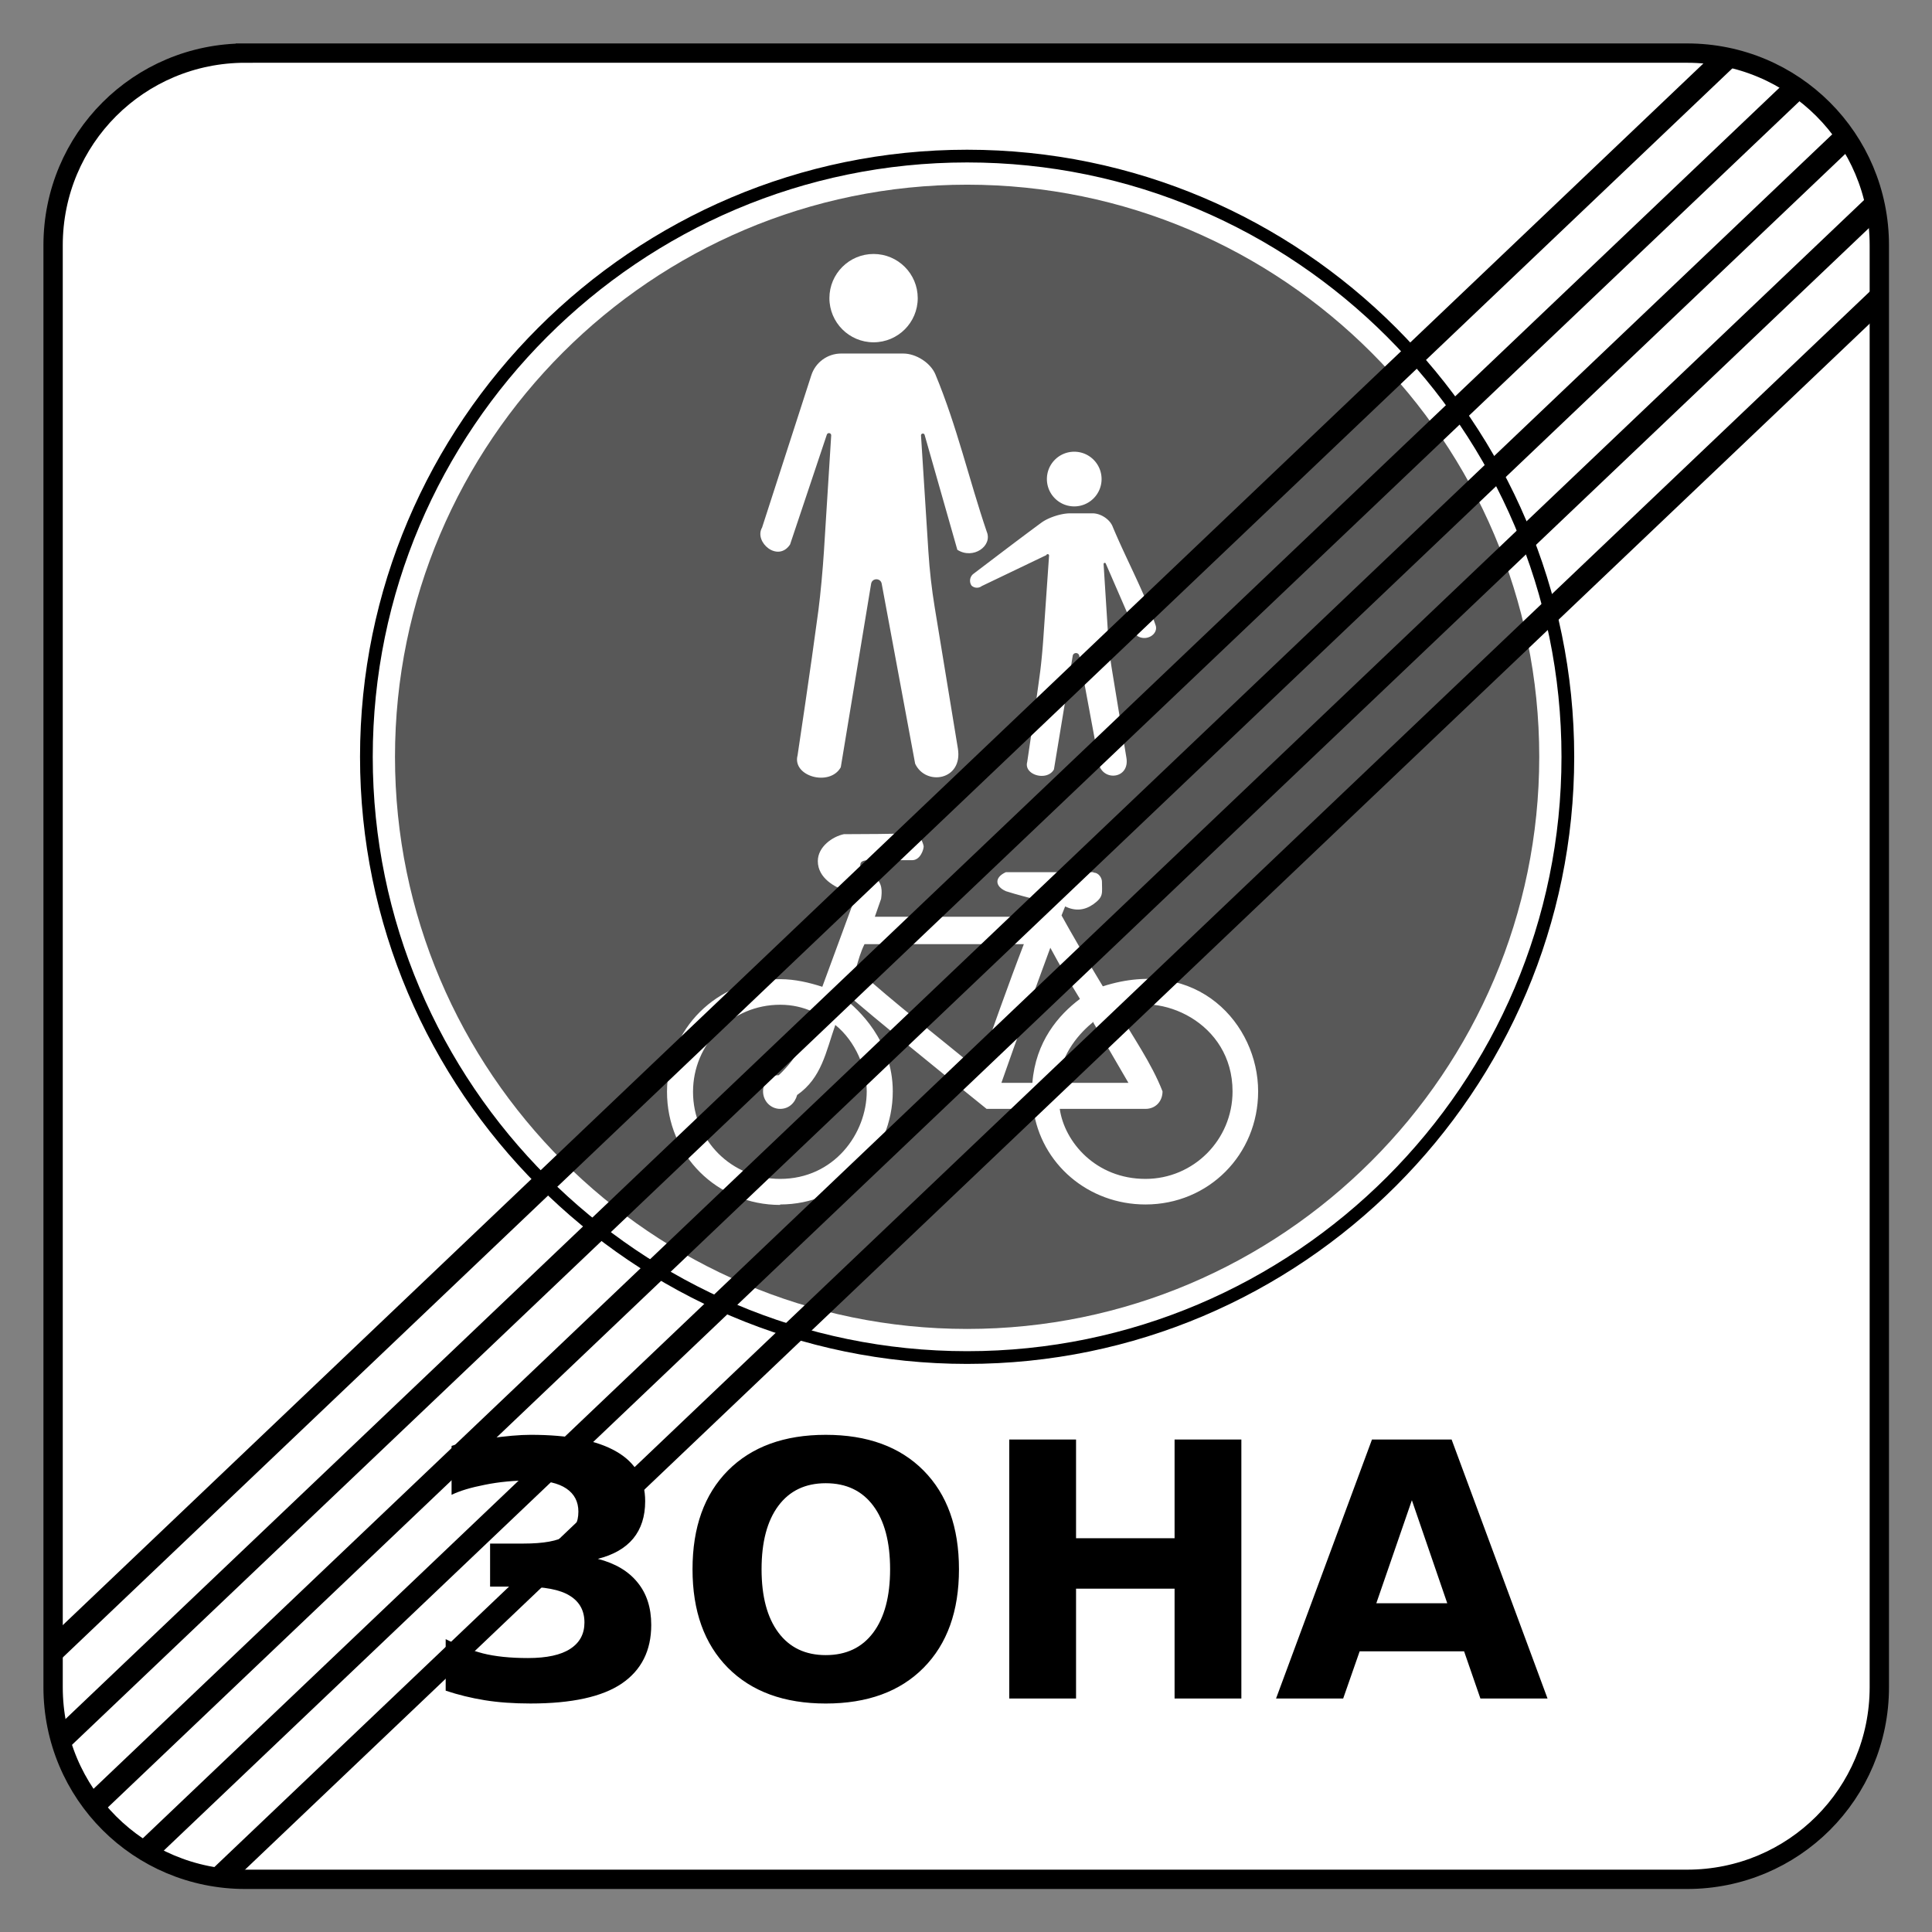 <?xml version="1.0" encoding="UTF-8" standalone="no"?>
<!-- Created with Inkscape (http://www.inkscape.org/) -->

<svg
   height="200"
   id="svg2"
   inkscape:output_extension="org.inkscape.output.svg.inkscape"
   inkscape:version="1.3 (0e150ed6c4, 2023-07-21)"
   sodipodi:docname="5.91.svg"
   sodipodi:version="0.32"
   version="1.0"
   width="200"
   xmlns:inkscape="http://www.inkscape.org/namespaces/inkscape"
   xmlns:sodipodi="http://sodipodi.sourceforge.net/DTD/sodipodi-0.dtd"
   xmlns="http://www.w3.org/2000/svg"
   xmlns:svg="http://www.w3.org/2000/svg"
   xmlns:rdf="http://www.w3.org/1999/02/22-rdf-syntax-ns#"
   xmlns:cc="http://creativecommons.org/ns#"
   xmlns:dc="http://purl.org/dc/elements/1.1/">
  <rect width="100%" height="100%" fill="#808080" stroke="none"/>
  <title
     id="title1">Інформаційно-вказівні знаки » Дорожні знаки » ПДР Тест Центр</title>
  <defs
     id="defs5">
    <inkscape:perspective
       id="perspective9"
       inkscape:persp3d-origin="372.04724 : 360.78739 : 1"
       inkscape:vp_x="0 : 536.18109 : 1"
       inkscape:vp_y="0 : 1000 : 0"
       inkscape:vp_z="744.09448 : 536.18109 : 1"
       sodipodi:type="inkscape:persp3d" />
    <inkscape:perspective
       id="perspective2411"
       inkscape:persp3d-origin="372.04724 : 360.78739 : 1"
       inkscape:vp_x="0 : 536.18109 : 1"
       inkscape:vp_y="0 : 1000 : 0"
       inkscape:vp_z="744.09448 : 536.18109 : 1"
       sodipodi:type="inkscape:persp3d" />
    <inkscape:perspective
       id="perspective109"
       inkscape:persp3d-origin="372.04724 : 360.78739 : 1"
       inkscape:vp_x="0 : 536.18109 : 1"
       inkscape:vp_y="0 : 1000 : 0"
       inkscape:vp_z="744.09448 : 536.18109 : 1"
       sodipodi:type="inkscape:persp3d" />
    <inkscape:perspective
       id="perspective118"
       inkscape:persp3d-origin="372.04724 : 360.78739 : 1"
       inkscape:vp_x="0 : 536.18109 : 1"
       inkscape:vp_y="0 : 1000 : 0"
       inkscape:vp_z="744.09448 : 536.18109 : 1"
       sodipodi:type="inkscape:persp3d" />
    <inkscape:perspective
       id="perspective3489"
       inkscape:persp3d-origin="372.04724 : 360.78739 : 1"
       inkscape:vp_x="0 : 536.18109 : 1"
       inkscape:vp_y="0 : 1000 : 0"
       inkscape:vp_z="744.09448 : 536.18109 : 1"
       sodipodi:type="inkscape:persp3d" />
    <inkscape:perspective
       id="perspective3491"
       inkscape:persp3d-origin="372.04724 : 360.78739 : 1"
       inkscape:vp_x="0 : 536.18109 : 1"
       inkscape:vp_y="0 : 1000 : 0"
       inkscape:vp_z="744.09448 : 536.18109 : 1"
       sodipodi:type="inkscape:persp3d" />
    <inkscape:perspective
       id="perspective3493"
       inkscape:persp3d-origin="372.04724 : 360.78739 : 1"
       inkscape:vp_x="0 : 536.18109 : 1"
       inkscape:vp_y="0 : 1000 : 0"
       inkscape:vp_z="744.09448 : 536.18109 : 1"
       sodipodi:type="inkscape:persp3d" />
    <inkscape:perspective
       id="perspective3495"
       inkscape:persp3d-origin="372.04724 : 360.78739 : 1"
       inkscape:vp_x="0 : 536.18109 : 1"
       inkscape:vp_y="0 : 1000 : 0"
       inkscape:vp_z="744.09448 : 536.18109 : 1"
       sodipodi:type="inkscape:persp3d" />
    <inkscape:perspective
       id="perspective3497"
       inkscape:persp3d-origin="372.04724 : 360.78739 : 1"
       inkscape:vp_x="0 : 536.18109 : 1"
       inkscape:vp_y="0 : 1000 : 0"
       inkscape:vp_z="744.09448 : 536.18109 : 1"
       sodipodi:type="inkscape:persp3d" />
    <inkscape:perspective
       id="perspective3499"
       inkscape:persp3d-origin="372.04724 : 360.78739 : 1"
       inkscape:vp_x="0 : 536.18109 : 1"
       inkscape:vp_y="0 : 1000 : 0"
       inkscape:vp_z="744.09448 : 536.18109 : 1"
       sodipodi:type="inkscape:persp3d" />
    <inkscape:perspective
       id="perspective3501"
       inkscape:persp3d-origin="372.04724 : 360.78739 : 1"
       inkscape:vp_x="0 : 536.18109 : 1"
       inkscape:vp_y="0 : 1000 : 0"
       inkscape:vp_z="744.09448 : 536.18109 : 1"
       sodipodi:type="inkscape:persp3d" />
    <inkscape:perspective
       id="perspective3306"
       inkscape:persp3d-origin="372.04724 : 360.78739 : 1"
       inkscape:vp_x="0 : 536.18109 : 1"
       inkscape:vp_y="0 : 1000 : 0"
       inkscape:vp_z="744.09448 : 536.18109 : 1"
       sodipodi:type="inkscape:persp3d" />
    <inkscape:perspective
       id="perspective2426"
       inkscape:persp3d-origin="372.04724 : 360.78739 : 1"
       inkscape:vp_x="0 : 536.18109 : 1"
       inkscape:vp_y="0 : 1000 : 0"
       inkscape:vp_z="744.09448 : 536.18109 : 1"
       sodipodi:type="inkscape:persp3d" />
    <inkscape:perspective
       id="perspective2573"
       inkscape:persp3d-origin="372.04724 : 360.78739 : 1"
       inkscape:vp_x="0 : 536.18109 : 1"
       inkscape:vp_y="0 : 1000 : 0"
       inkscape:vp_z="744.09448 : 536.18109 : 1"
       sodipodi:type="inkscape:persp3d" />
    <inkscape:perspective
       id="perspective179"
       inkscape:persp3d-origin="372.04724 : 360.78739 : 1"
       inkscape:vp_x="0 : 536.18109 : 1"
       inkscape:vp_y="0 : 1000 : 0"
       inkscape:vp_z="744.09448 : 536.18109 : 1"
       sodipodi:type="inkscape:persp3d" />
    <inkscape:perspective
       id="perspective3311"
       inkscape:persp3d-origin="372.04724 : 360.78739 : 1"
       inkscape:vp_x="0 : 536.18109 : 1"
       inkscape:vp_y="0 : 1000 : 0"
       inkscape:vp_z="744.09448 : 536.18109 : 1"
       sodipodi:type="inkscape:persp3d" />
    <inkscape:perspective
       id="perspective3309"
       inkscape:persp3d-origin="372.04724 : 360.78739 : 1"
       inkscape:vp_x="0 : 536.18109 : 1"
       inkscape:vp_y="0 : 1000 : 0"
       inkscape:vp_z="744.09448 : 536.18109 : 1"
       sodipodi:type="inkscape:persp3d" />
    <inkscape:perspective
       id="perspective3307"
       inkscape:persp3d-origin="372.04724 : 360.78739 : 1"
       inkscape:vp_x="0 : 536.18109 : 1"
       inkscape:vp_y="0 : 1000 : 0"
       inkscape:vp_z="744.09448 : 536.18109 : 1"
       sodipodi:type="inkscape:persp3d" />
    <inkscape:perspective
       id="perspective3305"
       inkscape:persp3d-origin="372.04724 : 360.78739 : 1"
       inkscape:vp_x="0 : 536.18109 : 1"
       inkscape:vp_y="0 : 1000 : 0"
       inkscape:vp_z="744.09448 : 536.18109 : 1"
       sodipodi:type="inkscape:persp3d" />
    <inkscape:perspective
       id="perspective2429"
       inkscape:persp3d-origin="372.04724 : 360.78739 : 1"
       inkscape:vp_x="0 : 536.18109 : 1"
       inkscape:vp_y="0 : 1000 : 0"
       inkscape:vp_z="744.09448 : 536.18109 : 1"
       sodipodi:type="inkscape:persp3d" />
    <clipPath
       id="clipPath19">
      <path
         d="M 0.496,0.496 H 5953.25 V 5953.25 H 0.496 Z"
         id="path21" />
    </clipPath>
    <inkscape:perspective
       id="perspective3360"
       inkscape:persp3d-origin="372.10626 : 258.07084 : 1"
       inkscape:vp_x="0 : 382.10626 : 1"
       inkscape:vp_y="0 : 1000 : 0"
       inkscape:vp_z="744.21252 : 382.10626 : 1"
       sodipodi:type="inkscape:persp3d" />
  </defs>
  <sodipodi:namedview
     bordercolor="#666666"
     borderopacity="1.0"
     gridtolerance="10.0"
     guidetolerance="10.0"
     id="base"
     inkscape:current-layer="g3755"
     inkscape:cx="53.740116"
     inkscape:cy="93.161319"
     inkscape:guide-bbox="true"
     inkscape:pageopacity="0.0"
     inkscape:pageshadow="2"
     inkscape:window-height="1009"
     inkscape:window-width="1920"
     inkscape:window-x="1912"
     inkscape:window-y="-8"
     inkscape:zoom="2.8284271"
     objecttolerance="10.0"
     pagecolor="#ffffff"
     showgrid="false"
     showguides="false"
     inkscape:showpageshadow="2"
     inkscape:pagecheckerboard="0"
     inkscape:deskcolor="#d1d1d1"
     inkscape:window-maximized="1" />
  <g
     id="g3755"
     transform="translate(5,5)"
     inkscape:label="sign_5_91">
    <path
       d="m 20,1.121968e-4 h 150 c 11.08,0 20,8.92 20,20 V 170 c 0,11.08 -8.92,20 -20,20 H 20 c -11.08,0 -20,-8.92 -20,-20 V 20 C 0,8.92 8.92,1.121968e-4 20,1.121968e-4 Z"
       id="rect2410"
       style="fill:#ffffff;fill-opacity:1;fill-rule:nonzero;stroke:#000000;stroke-width:2.011;stroke-linecap:round;stroke-linejoin:miter;stroke-miterlimit:4;stroke-opacity:1;stroke-dasharray:none"
       inkscape:label="white"
       transform="matrix(0.995,0,0,0.995,0.497,0.497)" />
    <path
       d="m 56.885,156.371 c 1.808,0.467 3.178,1.281 4.112,2.442 0.946,1.149 1.419,2.616 1.419,4.399 -2.4e-5,2.658 -1.018,4.681 -3.053,6.069 -2.035,1.377 -5.184,2.065 -9.445,2.065 -1.76,0 -3.34,-0.114 -4.741,-0.341 -1.401,-0.227 -2.747,-0.557 -4.04,-0.988 v -5.333 c 1.293,0.646 2.574,1.137 3.843,1.472 1.281,0.323 2.837,0.485 4.669,0.485 1.951,0 3.412,-0.317 4.381,-0.952 0.982,-0.634 1.472,-1.544 1.472,-2.729 -1.7e-5,-1.221 -0.503,-2.143 -1.508,-2.765 -0.994,-0.634 -2.646,-0.952 -4.956,-0.952 H 45.734 v -4.453 h 3.448 c 2.095,1e-5 3.567,-0.269 4.417,-0.808 0.85,-0.551 1.275,-1.383 1.275,-2.496 -1.6e-5,-1.03 -0.413,-1.826 -1.239,-2.388 -0.826,-0.563 -2.053,-0.844 -3.681,-0.844 -1.7,2e-5 -3.286,0.15 -4.759,0.449 -1.472,0.287 -2.622,0.634 -3.448,1.042 v -5.064 c 0.802,-0.275 2.083,-0.533 3.843,-0.772 1.772,-0.251 3.22,-0.377 4.346,-0.377 3.915,3e-5 6.866,0.575 8.853,1.724 1.999,1.137 2.999,2.855 2.999,5.154 -2.3e-5,1.568 -0.413,2.855 -1.239,3.861 -0.826,0.994 -2.047,1.694 -3.663,2.101 m 23.595,-7.829 c -2.107,2e-5 -3.741,0.778 -4.902,2.334 -1.161,1.556 -1.742,3.747 -1.742,6.572 -9e-6,2.813 0.581,4.998 1.742,6.554 1.161,1.556 2.795,2.334 4.902,2.334 2.119,0 3.759,-0.778 4.92,-2.334 1.161,-1.556 1.742,-3.741 1.742,-6.554 -2.2e-5,-2.825 -0.581,-5.016 -1.742,-6.572 -1.161,-1.556 -2.801,-2.334 -4.92,-2.334 m 0,-5.01 c 4.31,3e-5 7.686,1.233 10.128,3.699 2.442,2.466 3.663,5.872 3.663,10.217 -2.9e-5,4.334 -1.221,7.733 -3.663,10.2 -2.442,2.466 -5.818,3.699 -10.128,3.699 -4.298,0 -7.674,-1.233 -10.128,-3.699 -2.442,-2.466 -3.663,-5.866 -3.663,-10.2 -2e-6,-4.346 1.221,-7.751 3.663,-10.217 2.454,-2.466 5.83,-3.699 10.128,-3.699 m 18.998,0.485 h 6.913 v 10.217 h 10.2 v -10.217 h 6.913 v 26.81 h -6.913 v -11.367 h -10.2 v 11.367 h -6.913 v -26.81 m 47.083,21.925 h -10.81 l -1.706,4.884 h -6.949 l 9.93,-26.81 h 8.242 l 9.93,26.81 h -6.949 l -1.688,-4.884 m -9.086,-4.974 h 7.344 l -3.663,-10.666 -3.681,10.666"
       id="text3207"
       style="font-style:normal;font-weight:bold;font-size:36.776px;font-family:'Bitstream Vera Sans';fill:#000000;fill-opacity:1;stroke:none;stroke-width:1px;stroke-linecap:butt;stroke-linejoin:miter;stroke-opacity:1"
       inkscape:label="zona" />
    <g
       id="g2531-3"
       transform="matrix(0.658,0,0,0.658,32.527,10.812)"
       inkscape:label="sign_4_17"
       style="display:inline">
      <path
         d="m 281.611,-0.517 c -46.246,0 -83.934,37.688 -83.934,83.934 0,46.246 37.688,83.934 83.934,83.934 46.246,0 83.934,-37.688 83.934,-83.934 0,-46.246 -37.688,-83.934 -83.934,-83.934 z"
         id="path3157-4"
         sodipodi:nodetypes="csssc"
         style="opacity:1;fill:#ffffff;fill-opacity:1;fill-rule:evenodd;stroke:#000000;stroke-width:1.777;stroke-miterlimit:4;stroke-dasharray:none;stroke-opacity:1"
         transform="matrix(1.126,0,0,1.126,-221.974,1.108)"
         inkscape:label="bg" />
      <path
         d="m 281.611,3.479 c -44.044,0 -79.938,35.894 -79.938,79.938 0,44.044 35.894,79.938 79.938,79.937 44.044,0 79.937,-35.894 79.938,-79.937 0,-44.044 -35.894,-79.938 -79.938,-79.938 z"
         id="path2385-9"
         sodipodi:nodetypes="csssc"
         style="opacity:1;fill:#585858;fill-opacity:1;fill-rule:evenodd;stroke:none;stroke-width:16;stroke-miterlimit:4;stroke-dasharray:none;stroke-opacity:1"
         inkscape:label="blue"
         transform="matrix(1.126,0,0,1.126,-221.974,1.108)" />
      <path
         d="m 91.449,112.066 c -2.636,0.107 -8.084,0.141 -10.721,0.141 -1.761,0.367 -4.096,1.963 -4.096,4.237 0,2.714 2.759,4.145 4.519,4.731 0.66,0.147 1.358,1.162 0.918,2.189 l -4.731,12.852 c -2.054,-0.66 -4.29,-1.2 -6.638,-1.2 -9.903,-2e-5 -17.795,7.822 -17.795,17.724 0,9.978 7.892,17.795 17.795,17.795 v -0.071 c 9.905,-4e-5 17.724,-7.973 17.724,-17.795 4e-5,-8.014 -5.552,-13.006 -7.556,-14.547 l 0.282,-0.777 c 5.184,4.425 12.03,10.017 22.032,18.077 h 7.344 c 1.196,8.677 8.672,15.041 17.654,15.041 9.903,-2e-5 17.724,-7.817 17.724,-17.795 -3e-5,-10.516 -9.519,-21.318 -24.433,-16.524 -2.724,-4.507 -5.069,-8.553 -6.497,-11.157 l 0.565,-1.412 c 1.578,0.754 3.023,0.645 4.449,-0.353 1.657,-1.197 1.342,-1.727 1.342,-3.556 2e-5,-0.514 -0.462,-1.412 -1.342,-1.412 v -0.071 h -13.77 c -1.883,0.856 -1.677,2.253 0,2.991 1.768,0.567 3.574,1.005 5.367,1.483 l -1.059,2.542 H 85.6 l 0.989,-2.825 c 0.147,-1.174 0.264,-2.504 -1.13,-3.531 -0.66,-0.44 -1.505,-0.71 -1.946,-1.003 -0.487,-1.185 -0.059,-1.539 1.169,-1.539 h 6.767 c 1.32,0 1.836,-1.676 1.836,-2.189 2.2e-5,0 -0.369,-2.048 -1.836,-2.048 z M 83.976,129.508 h 25.068 c -2.524,6.545 -4.83,13.171 -7.203,19.772 -6.395,-5.322 -13.031,-10.38 -19.207,-15.959 0.384,-1.303 0.735,-2.599 1.342,-3.813 z m 29.234,0.565 c 1.468,2.735 3.035,5.408 4.661,8.05 -3.392,2.543 -6.979,6.727 -7.485,13.205 h -4.872 c 2.474,-7.118 5.109,-14.178 7.697,-21.255 z m 28.669,22.597 c 2e-5,7.629 -6.143,13.77 -13.699,13.77 -7.81,-5e-5 -12.743,-5.807 -13.487,-11.016 h 13.487 c 1.614,-2e-5 2.683,-1.213 2.683,-2.754 -1.715,-4.429 -4.722,-8.648 -7.132,-12.852 6.682,-2.971 18.148,1.955 18.148,12.852 z m -71.179,-13.629 c 1.907,-3e-5 3.612,0.397 5.225,1.13 -0.734,3.955 -2.542,7.216 -5.437,9.957 -1.467,-3e-5 -2.472,1.076 -2.472,2.542 -2.2e-5,1.541 1.216,2.754 2.683,2.754 1.32,-2e-5 2.317,-0.87 2.683,-2.189 3.858,-2.682 4.512,-6.768 6.002,-11.016 3.175,2.564 4.943,6.844 4.943,10.451 0,6.614 -5.126,13.77 -13.629,13.77 -7.629,-2e-5 -13.699,-6.07 -13.699,-13.699 0,-7.555 6.07,-13.699 13.699,-13.699 z m 49.289,2.683 v 0.141 l 5.508,9.462 H 114.481 c 0.365,-4.73 3.523,-7.997 5.508,-9.604 z"
         id="_143373520"
         style="fill:#ffffff;fill-opacity:1;fill-rule:evenodd"
         inkscape:label="sign"
         sodipodi:nodetypes="ccscccssccsccccsscccccccscccccccsssccccccccccccssccscscccssccssscccccc"
         transform="translate(-5,-5)" />
      <g
         id="g2523-2"
         inkscape:label="people"
         transform="matrix(1.026,0,0,1.026,-5.82,-5.886)"
         style="display:inline;opacity:1">
        <path
           id="path1"
           style="display:inline;fill:#ffffff;fill-opacity:1;fill-rule:nonzero;stroke:none;stroke-width:2.064;stroke-linecap:round;stroke-linejoin:miter;stroke-miterlimit:4;stroke-dasharray:none;stroke-opacity:1"
           inkscape:label="smaller"
           d="m 114.807,51.581 c -2.315,2.33e-4 -4.191,1.877 -4.192,4.192 -2e-4,2.315 1.877,4.191 4.192,4.192 2.315,1.99e-4 4.192,-1.876 4.192,-4.192 -2.4e-4,-2.315 -1.877,-4.192 -4.192,-4.192 z m -0.654,9.449 c -1.337,0 -3.3,0.634 -4.377,1.426 -3.504,2.577 -6.958,5.223 -10.425,7.85 -0.554,0.42 -0.685,1.224 -0.293,1.798 a 1.201,1.201 0 0 0 1.561,0.081 l 9.914,-4.753 c 0.078,-0.239 0.432,-0.168 0.414,0.082 l -0.857,12.36 c -0.096,1.527 -0.317,3.997 -0.518,5.513 -0.726,5.477 -1.979,13.779 -1.979,13.779 -0.538,1.994 3.056,3 4.1,1.132 l 2.88,-17.417 c 0.094,-0.562 0.898,-0.57 1.002,-0.01 l 3.177,17.087 c 1.009,2.152 4.551,1.575 4.055,-1.446 l -2.196,-13.376 c -0.289,-1.758 -0.49,-3.53 -0.603,-5.308 L 119.309,68.81 c -0.014,-0.21 0.287,-0.261 0.343,-0.058 l 4.809,11.067 c 1.497,0.953 3.366,-0.357 2.789,-1.723 -1.691,-4.974 -4.507,-10.11 -6.573,-15.084 -0.459,-1.105 -1.847,-1.982 -3.044,-1.982 z" />
        <path
           id="path5772-9"
           style="display:inline;fill:#ffffff;fill-opacity:1;fill-rule:nonzero;stroke:none;stroke-width:2;stroke-linecap:round;stroke-linejoin:miter;stroke-miterlimit:4;stroke-dasharray:none;stroke-opacity:1"
           inkscape:label="bigger"
           d="m 260.437,-25.5 c -2.243,2.26e-4 -4.062,1.819 -4.062,4.062 -1.9e-4,2.244 1.818,4.063 4.062,4.063 2.244,1.93e-4 4.063,-1.819 4.063,-4.063 -2.3e-4,-2.244 -1.819,-4.062 -4.063,-4.062 z m -2.98,9.158 c -1.252,-3e-5 -2.361,0.807 -2.746,1.998 l -4.529,14.008 c -0.773,1.324 1.454,3.252 2.575,1.557 l 3.381,-10.101 c 0.076,-0.231 0.419,-0.164 0.402,0.079 l -0.673,10.722 c -0.093,1.48 -0.308,3.874 -0.502,5.343 -0.704,5.309 -1.918,13.354 -1.918,13.354 -0.521,1.933 2.962,2.908 3.974,1.097 l 2.791,-16.88 c 0.091,-0.544 0.871,-0.552 0.972,-0.009 l 3.078,16.561 c 0.978,2.086 4.41,1.526 3.93,-1.401 L 266.064,7.021 C 265.785,5.317 265.589,3.6 265.48,1.877 L 264.801,-8.801 c -0.014,-0.203 0.277,-0.253 0.332,-0.057 l 3.01,10.569 c 1.451,0.924 3.263,-0.345 2.703,-1.67 -1.639,-4.821 -2.718,-9.641 -4.72,-14.462 -0.445,-1.071 -1.79,-1.92 -2.949,-1.92 z"
           transform="matrix(1.667,0,0,1.667,-350.112,63.767)"
           sodipodi:nodetypes="cccccccccccccccccccccccccssc" />
      </g>
    </g>
    <path
       d="M 211.728,-16.121 -54.85,237.629 v 5.219 L 216.314,-15.243 c -1.481,-0.4 -3.022,-0.705 -4.585,-0.878 z m 12.146,4.049 -278.188,264.774 c 0.27,1.399 0.668,2.776 1.122,4.097 L 227.094,-9.877 c -1.016,-0.8 -2.103,-1.529 -3.219,-2.195 z m 8.488,7.561 L -49.68,263.872 c 0.707,1.043 1.513,2.032 2.341,2.976 L 234.46,-1.341 c -0.641,-1.097 -1.328,-2.169 -2.098,-3.171 z m 5.171,10.585 L -41.729,271.872 c 1.076,0.738 2.194,1.404 3.366,2 L 238.411,10.512 C 238.241,8.998 237.916,7.511 237.533,6.073 Z M 238.606,20.707 -30.266,276.603 c 1.578,0.297 3.221,0.444 4.878,0.488 L 238.606,25.878 Z"
       id="path3258"
       style="fill:#000000;fill-rule:evenodd;stroke-width:1.561"
       inkscape:label="black"
       transform="matrix(0.641,0,0,0.641,36.139,11.406)" />
  </g>
</svg>

